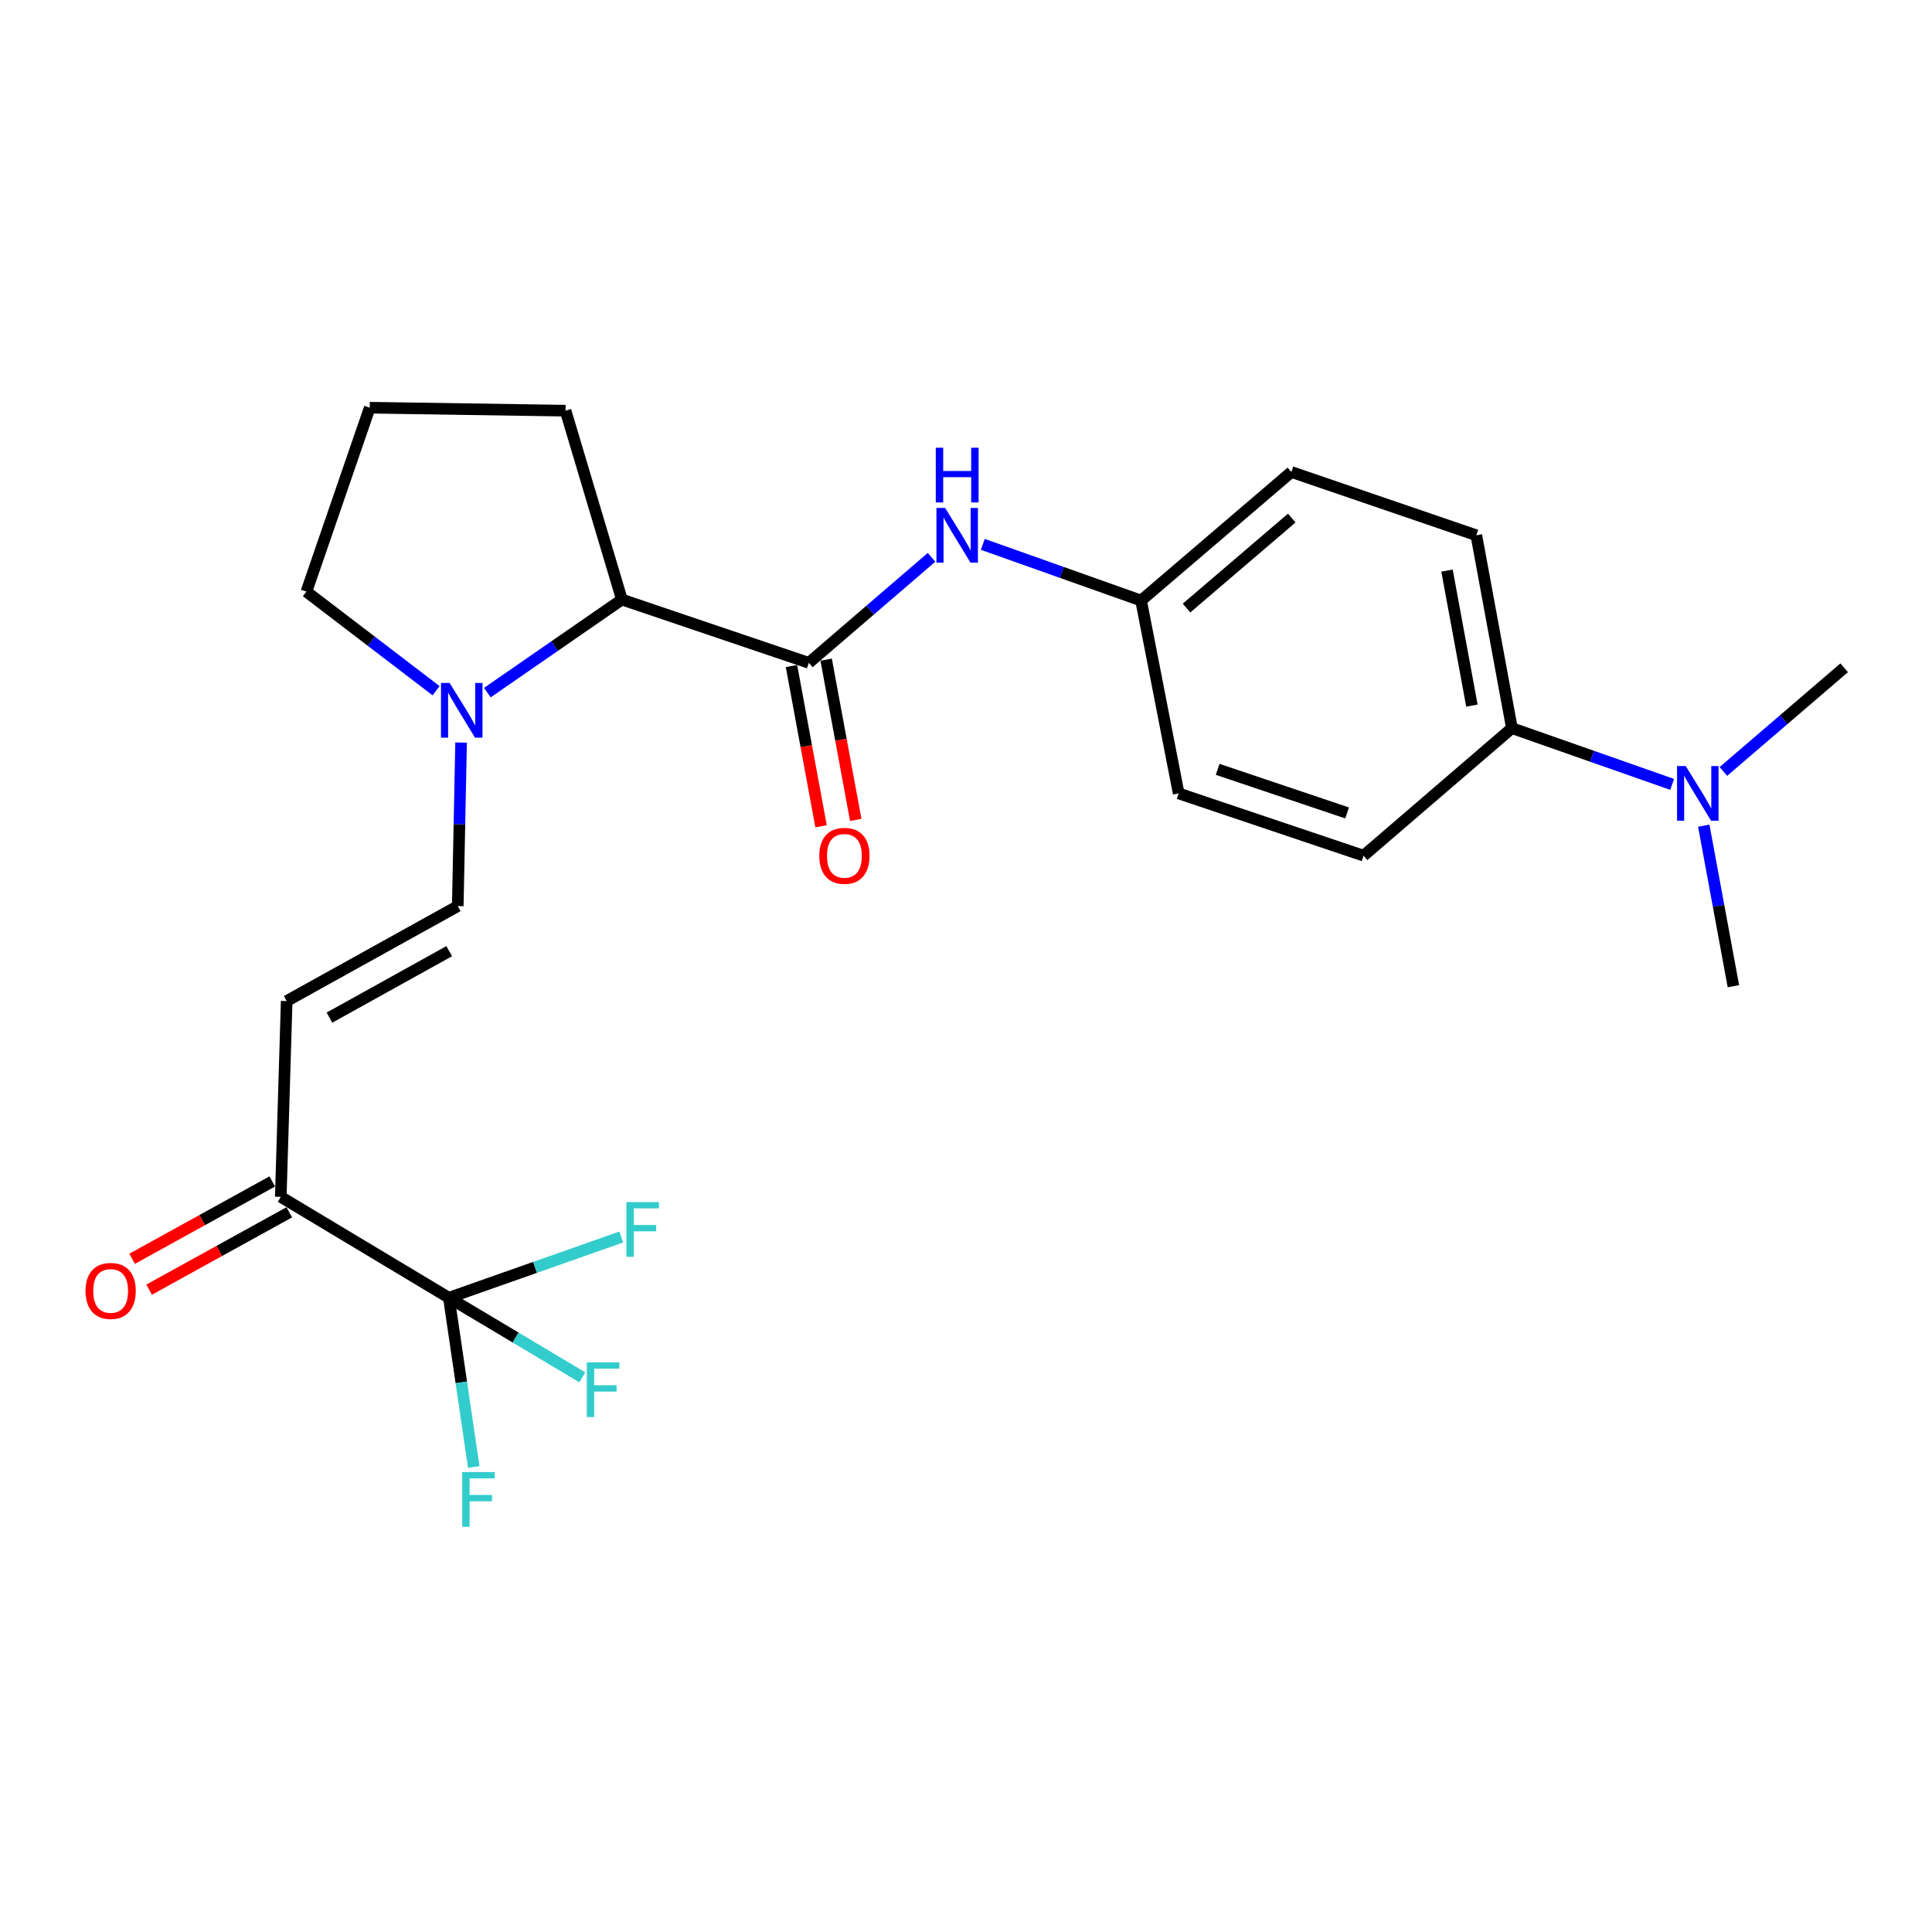 <?xml version='1.0' encoding='iso-8859-1'?>
<svg version='1.1' baseProfile='full'
              xmlns='http://www.w3.org/2000/svg'
                      xmlns:rdkit='http://www.rdkit.org/xml'
                      xmlns:xlink='http://www.w3.org/1999/xlink'
                  xml:space='preserve'
width='1000px' height='1000px' viewBox='0 0 1000 1000'>
<!-- END OF HEADER -->
<rect style='opacity:1.0;fill:#FFFFFF;stroke:none' width='1000' height='1000' x='0' y='0'> </rect>
<path class='bond-5' d='M 418.644,343.086 L 321.892,310.329' style='fill:none;fill-rule:evenodd;stroke:#000000;stroke-width:6px;stroke-linecap:butt;stroke-linejoin:miter;stroke-opacity:1' />
<path class='bond-6' d='M 418.644,343.086 L 450.405,315.777' style='fill:none;fill-rule:evenodd;stroke:#000000;stroke-width:6px;stroke-linecap:butt;stroke-linejoin:miter;stroke-opacity:1' />
<path class='bond-6' d='M 450.405,315.777 L 482.166,288.467' style='fill:none;fill-rule:evenodd;stroke:#0000FF;stroke-width:6px;stroke-linecap:butt;stroke-linejoin:miter;stroke-opacity:1' />
<path class='bond-7' d='M 409.673,344.742 L 417.33,386.22' style='fill:none;fill-rule:evenodd;stroke:#000000;stroke-width:6px;stroke-linecap:butt;stroke-linejoin:miter;stroke-opacity:1' />
<path class='bond-7' d='M 417.33,386.22 L 424.987,427.697' style='fill:none;fill-rule:evenodd;stroke:#FF0000;stroke-width:6px;stroke-linecap:butt;stroke-linejoin:miter;stroke-opacity:1' />
<path class='bond-7' d='M 427.614,341.431 L 435.271,382.908' style='fill:none;fill-rule:evenodd;stroke:#000000;stroke-width:6px;stroke-linecap:butt;stroke-linejoin:miter;stroke-opacity:1' />
<path class='bond-7' d='M 435.271,382.908 L 442.928,424.385' style='fill:none;fill-rule:evenodd;stroke:#FF0000;stroke-width:6px;stroke-linecap:butt;stroke-linejoin:miter;stroke-opacity:1' />
<path class='bond-0' d='M 232.337,671.702 L 145.326,619.495' style='fill:none;fill-rule:evenodd;stroke:#000000;stroke-width:6px;stroke-linecap:butt;stroke-linejoin:miter;stroke-opacity:1' />
<path class='bond-11' d='M 232.337,671.702 L 276.952,655.987' style='fill:none;fill-rule:evenodd;stroke:#000000;stroke-width:6px;stroke-linecap:butt;stroke-linejoin:miter;stroke-opacity:1' />
<path class='bond-11' d='M 276.952,655.987 L 321.567,640.273' style='fill:none;fill-rule:evenodd;stroke:#33CCCC;stroke-width:6px;stroke-linecap:butt;stroke-linejoin:miter;stroke-opacity:1' />
<path class='bond-12' d='M 232.337,671.702 L 266.878,692.306' style='fill:none;fill-rule:evenodd;stroke:#000000;stroke-width:6px;stroke-linecap:butt;stroke-linejoin:miter;stroke-opacity:1' />
<path class='bond-12' d='M 266.878,692.306 L 301.419,712.909' style='fill:none;fill-rule:evenodd;stroke:#33CCCC;stroke-width:6px;stroke-linecap:butt;stroke-linejoin:miter;stroke-opacity:1' />
<path class='bond-13' d='M 232.337,671.702 L 238.771,715.505' style='fill:none;fill-rule:evenodd;stroke:#000000;stroke-width:6px;stroke-linecap:butt;stroke-linejoin:miter;stroke-opacity:1' />
<path class='bond-13' d='M 238.771,715.505 L 245.204,759.307' style='fill:none;fill-rule:evenodd;stroke:#33CCCC;stroke-width:6px;stroke-linecap:butt;stroke-linejoin:miter;stroke-opacity:1' />
<path class='bond-1' d='M 252.256,358.493 L 287.074,334.411' style='fill:none;fill-rule:evenodd;stroke:#0000FF;stroke-width:6px;stroke-linecap:butt;stroke-linejoin:miter;stroke-opacity:1' />
<path class='bond-1' d='M 287.074,334.411 L 321.892,310.329' style='fill:none;fill-rule:evenodd;stroke:#000000;stroke-width:6px;stroke-linecap:butt;stroke-linejoin:miter;stroke-opacity:1' />
<path class='bond-3' d='M 238.657,384.358 L 237.798,426.678' style='fill:none;fill-rule:evenodd;stroke:#0000FF;stroke-width:6px;stroke-linecap:butt;stroke-linejoin:miter;stroke-opacity:1' />
<path class='bond-3' d='M 237.798,426.678 L 236.939,468.997' style='fill:none;fill-rule:evenodd;stroke:#000000;stroke-width:6px;stroke-linecap:butt;stroke-linejoin:miter;stroke-opacity:1' />
<path class='bond-19' d='M 225.727,357.525 L 192.165,331.88' style='fill:none;fill-rule:evenodd;stroke:#0000FF;stroke-width:6px;stroke-linecap:butt;stroke-linejoin:miter;stroke-opacity:1' />
<path class='bond-19' d='M 192.165,331.88 L 158.603,306.235' style='fill:none;fill-rule:evenodd;stroke:#000000;stroke-width:6px;stroke-linecap:butt;stroke-linejoin:miter;stroke-opacity:1' />
<path class='bond-2' d='M 148.387,518.143 L 236.939,468.997' style='fill:none;fill-rule:evenodd;stroke:#000000;stroke-width:6px;stroke-linecap:butt;stroke-linejoin:miter;stroke-opacity:1' />
<path class='bond-2' d='M 170.523,526.722 L 232.509,492.32' style='fill:none;fill-rule:evenodd;stroke:#000000;stroke-width:6px;stroke-linecap:butt;stroke-linejoin:miter;stroke-opacity:1' />
<path class='bond-4' d='M 148.387,518.143 L 145.326,619.495' style='fill:none;fill-rule:evenodd;stroke:#000000;stroke-width:6px;stroke-linecap:butt;stroke-linejoin:miter;stroke-opacity:1' />
<path class='bond-10' d='M 140.918,611.509 L 104.648,631.527' style='fill:none;fill-rule:evenodd;stroke:#000000;stroke-width:6px;stroke-linecap:butt;stroke-linejoin:miter;stroke-opacity:1' />
<path class='bond-10' d='M 104.648,631.527 L 68.377,651.545' style='fill:none;fill-rule:evenodd;stroke:#FF0000;stroke-width:6px;stroke-linecap:butt;stroke-linejoin:miter;stroke-opacity:1' />
<path class='bond-10' d='M 149.734,627.481 L 113.463,647.499' style='fill:none;fill-rule:evenodd;stroke:#000000;stroke-width:6px;stroke-linecap:butt;stroke-linejoin:miter;stroke-opacity:1' />
<path class='bond-10' d='M 113.463,647.499 L 77.193,667.518' style='fill:none;fill-rule:evenodd;stroke:#FF0000;stroke-width:6px;stroke-linecap:butt;stroke-linejoin:miter;stroke-opacity:1' />
<path class='bond-20' d='M 321.892,310.329 L 292.723,212.565' style='fill:none;fill-rule:evenodd;stroke:#000000;stroke-width:6px;stroke-linecap:butt;stroke-linejoin:miter;stroke-opacity:1' />
<path class='bond-14' d='M 508.703,281.765 L 549.661,296.305' style='fill:none;fill-rule:evenodd;stroke:#0000FF;stroke-width:6px;stroke-linecap:butt;stroke-linejoin:miter;stroke-opacity:1' />
<path class='bond-14' d='M 549.661,296.305 L 590.619,310.846' style='fill:none;fill-rule:evenodd;stroke:#000000;stroke-width:6px;stroke-linecap:butt;stroke-linejoin:miter;stroke-opacity:1' />
<path class='bond-8' d='M 782.56,376.877 L 764.144,277.055' style='fill:none;fill-rule:evenodd;stroke:#000000;stroke-width:6px;stroke-linecap:butt;stroke-linejoin:miter;stroke-opacity:1' />
<path class='bond-8' d='M 761.857,365.214 L 748.966,295.338' style='fill:none;fill-rule:evenodd;stroke:#000000;stroke-width:6px;stroke-linecap:butt;stroke-linejoin:miter;stroke-opacity:1' />
<path class='bond-9' d='M 782.56,376.877 L 824.027,391.439' style='fill:none;fill-rule:evenodd;stroke:#000000;stroke-width:6px;stroke-linecap:butt;stroke-linejoin:miter;stroke-opacity:1' />
<path class='bond-9' d='M 824.027,391.439 L 865.495,406.002' style='fill:none;fill-rule:evenodd;stroke:#0000FF;stroke-width:6px;stroke-linecap:butt;stroke-linejoin:miter;stroke-opacity:1' />
<path class='bond-25' d='M 782.56,376.877 L 705.786,442.899' style='fill:none;fill-rule:evenodd;stroke:#000000;stroke-width:6px;stroke-linecap:butt;stroke-linejoin:miter;stroke-opacity:1' />
<path class='bond-22' d='M 881.866,427.365 L 889.533,468.913' style='fill:none;fill-rule:evenodd;stroke:#0000FF;stroke-width:6px;stroke-linecap:butt;stroke-linejoin:miter;stroke-opacity:1' />
<path class='bond-22' d='M 889.533,468.913 L 897.2,510.46' style='fill:none;fill-rule:evenodd;stroke:#000000;stroke-width:6px;stroke-linecap:butt;stroke-linejoin:miter;stroke-opacity:1' />
<path class='bond-23' d='M 892.02,399.308 L 923.283,372.474' style='fill:none;fill-rule:evenodd;stroke:#0000FF;stroke-width:6px;stroke-linecap:butt;stroke-linejoin:miter;stroke-opacity:1' />
<path class='bond-23' d='M 923.283,372.474 L 954.545,345.641' style='fill:none;fill-rule:evenodd;stroke:#000000;stroke-width:6px;stroke-linecap:butt;stroke-linejoin:miter;stroke-opacity:1' />
<path class='bond-17' d='M 590.619,310.846 L 610.078,410.668' style='fill:none;fill-rule:evenodd;stroke:#000000;stroke-width:6px;stroke-linecap:butt;stroke-linejoin:miter;stroke-opacity:1' />
<path class='bond-18' d='M 590.619,310.846 L 668.417,244.308' style='fill:none;fill-rule:evenodd;stroke:#000000;stroke-width:6px;stroke-linecap:butt;stroke-linejoin:miter;stroke-opacity:1' />
<path class='bond-18' d='M 614.146,314.73 L 668.605,268.153' style='fill:none;fill-rule:evenodd;stroke:#000000;stroke-width:6px;stroke-linecap:butt;stroke-linejoin:miter;stroke-opacity:1' />
<path class='bond-15' d='M 705.786,442.899 L 610.078,410.668' style='fill:none;fill-rule:evenodd;stroke:#000000;stroke-width:6px;stroke-linecap:butt;stroke-linejoin:miter;stroke-opacity:1' />
<path class='bond-15' d='M 697.252,420.775 L 630.257,398.213' style='fill:none;fill-rule:evenodd;stroke:#000000;stroke-width:6px;stroke-linecap:butt;stroke-linejoin:miter;stroke-opacity:1' />
<path class='bond-16' d='M 764.144,277.055 L 668.417,244.308' style='fill:none;fill-rule:evenodd;stroke:#000000;stroke-width:6px;stroke-linecap:butt;stroke-linejoin:miter;stroke-opacity:1' />
<path class='bond-24' d='M 158.603,306.235 L 191.381,211.024' style='fill:none;fill-rule:evenodd;stroke:#000000;stroke-width:6px;stroke-linecap:butt;stroke-linejoin:miter;stroke-opacity:1' />
<path class='bond-21' d='M 292.723,212.565 L 191.381,211.024' style='fill:none;fill-rule:evenodd;stroke:#000000;stroke-width:6px;stroke-linecap:butt;stroke-linejoin:miter;stroke-opacity:1' />
<path  class='atom-2' d='M 232.736 353.504
L 242.016 368.504
Q 242.936 369.984, 244.416 372.664
Q 245.896 375.344, 245.976 375.504
L 245.976 353.504
L 249.736 353.504
L 249.736 381.824
L 245.856 381.824
L 235.896 365.424
Q 234.736 363.504, 233.496 361.304
Q 232.296 359.104, 231.936 358.424
L 231.936 381.824
L 228.256 381.824
L 228.256 353.504
L 232.736 353.504
' fill='#0000FF'/>
<path  class='atom-7' d='M 489.178 262.895
L 498.458 277.895
Q 499.378 279.375, 500.858 282.055
Q 502.338 284.735, 502.418 284.895
L 502.418 262.895
L 506.178 262.895
L 506.178 291.215
L 502.298 291.215
L 492.338 274.815
Q 491.178 272.895, 489.938 270.695
Q 488.738 268.495, 488.378 267.815
L 488.378 291.215
L 484.698 291.215
L 484.698 262.895
L 489.178 262.895
' fill='#0000FF'/>
<path  class='atom-7' d='M 484.358 231.743
L 488.198 231.743
L 488.198 243.783
L 502.678 243.783
L 502.678 231.743
L 506.518 231.743
L 506.518 260.063
L 502.678 260.063
L 502.678 246.983
L 488.198 246.983
L 488.198 260.063
L 484.358 260.063
L 484.358 231.743
' fill='#0000FF'/>
<path  class='atom-8' d='M 424.069 442.979
Q 424.069 436.179, 427.429 432.379
Q 430.789 428.579, 437.069 428.579
Q 443.349 428.579, 446.709 432.379
Q 450.069 436.179, 450.069 442.979
Q 450.069 449.859, 446.669 453.779
Q 443.269 457.659, 437.069 457.659
Q 430.829 457.659, 427.429 453.779
Q 424.069 449.899, 424.069 442.979
M 437.069 454.459
Q 441.389 454.459, 443.709 451.579
Q 446.069 448.659, 446.069 442.979
Q 446.069 437.419, 443.709 434.619
Q 441.389 431.779, 437.069 431.779
Q 432.749 431.779, 430.389 434.579
Q 428.069 437.379, 428.069 442.979
Q 428.069 448.699, 430.389 451.579
Q 432.749 454.459, 437.069 454.459
' fill='#FF0000'/>
<path  class='atom-10' d='M 872.524 396.508
L 881.804 411.508
Q 882.724 412.988, 884.204 415.668
Q 885.684 418.348, 885.764 418.508
L 885.764 396.508
L 889.524 396.508
L 889.524 424.828
L 885.644 424.828
L 875.684 408.428
Q 874.524 406.508, 873.284 404.308
Q 872.084 402.108, 871.724 401.428
L 871.724 424.828
L 868.044 424.828
L 868.044 396.508
L 872.524 396.508
' fill='#0000FF'/>
<path  class='atom-11' d='M 44.271 668.174
Q 44.271 661.374, 47.631 657.574
Q 50.991 653.774, 57.271 653.774
Q 63.551 653.774, 66.911 657.574
Q 70.271 661.374, 70.271 668.174
Q 70.271 675.054, 66.871 678.974
Q 63.471 682.854, 57.271 682.854
Q 51.031 682.854, 47.631 678.974
Q 44.271 675.094, 44.271 668.174
M 57.271 679.654
Q 61.591 679.654, 63.911 676.774
Q 66.271 673.854, 66.271 668.174
Q 66.271 662.614, 63.911 659.814
Q 61.591 656.974, 57.271 656.974
Q 52.951 656.974, 50.591 659.774
Q 48.271 662.574, 48.271 668.174
Q 48.271 673.894, 50.591 676.774
Q 52.951 679.654, 57.271 679.654
' fill='#FF0000'/>
<path  class='atom-12' d='M 324.226 622.211
L 341.066 622.211
L 341.066 625.451
L 328.026 625.451
L 328.026 634.051
L 339.626 634.051
L 339.626 637.331
L 328.026 637.331
L 328.026 650.531
L 324.226 650.531
L 324.226 622.211
' fill='#33CCCC'/>
<path  class='atom-13' d='M 303.742 705.158
L 320.582 705.158
L 320.582 708.398
L 307.542 708.398
L 307.542 716.998
L 319.142 716.998
L 319.142 720.278
L 307.542 720.278
L 307.542 733.478
L 303.742 733.478
L 303.742 705.158
' fill='#33CCCC'/>
<path  class='atom-14' d='M 239.252 761.945
L 256.092 761.945
L 256.092 765.185
L 243.052 765.185
L 243.052 773.785
L 254.652 773.785
L 254.652 777.065
L 243.052 777.065
L 243.052 790.265
L 239.252 790.265
L 239.252 761.945
' fill='#33CCCC'/>
</svg>
